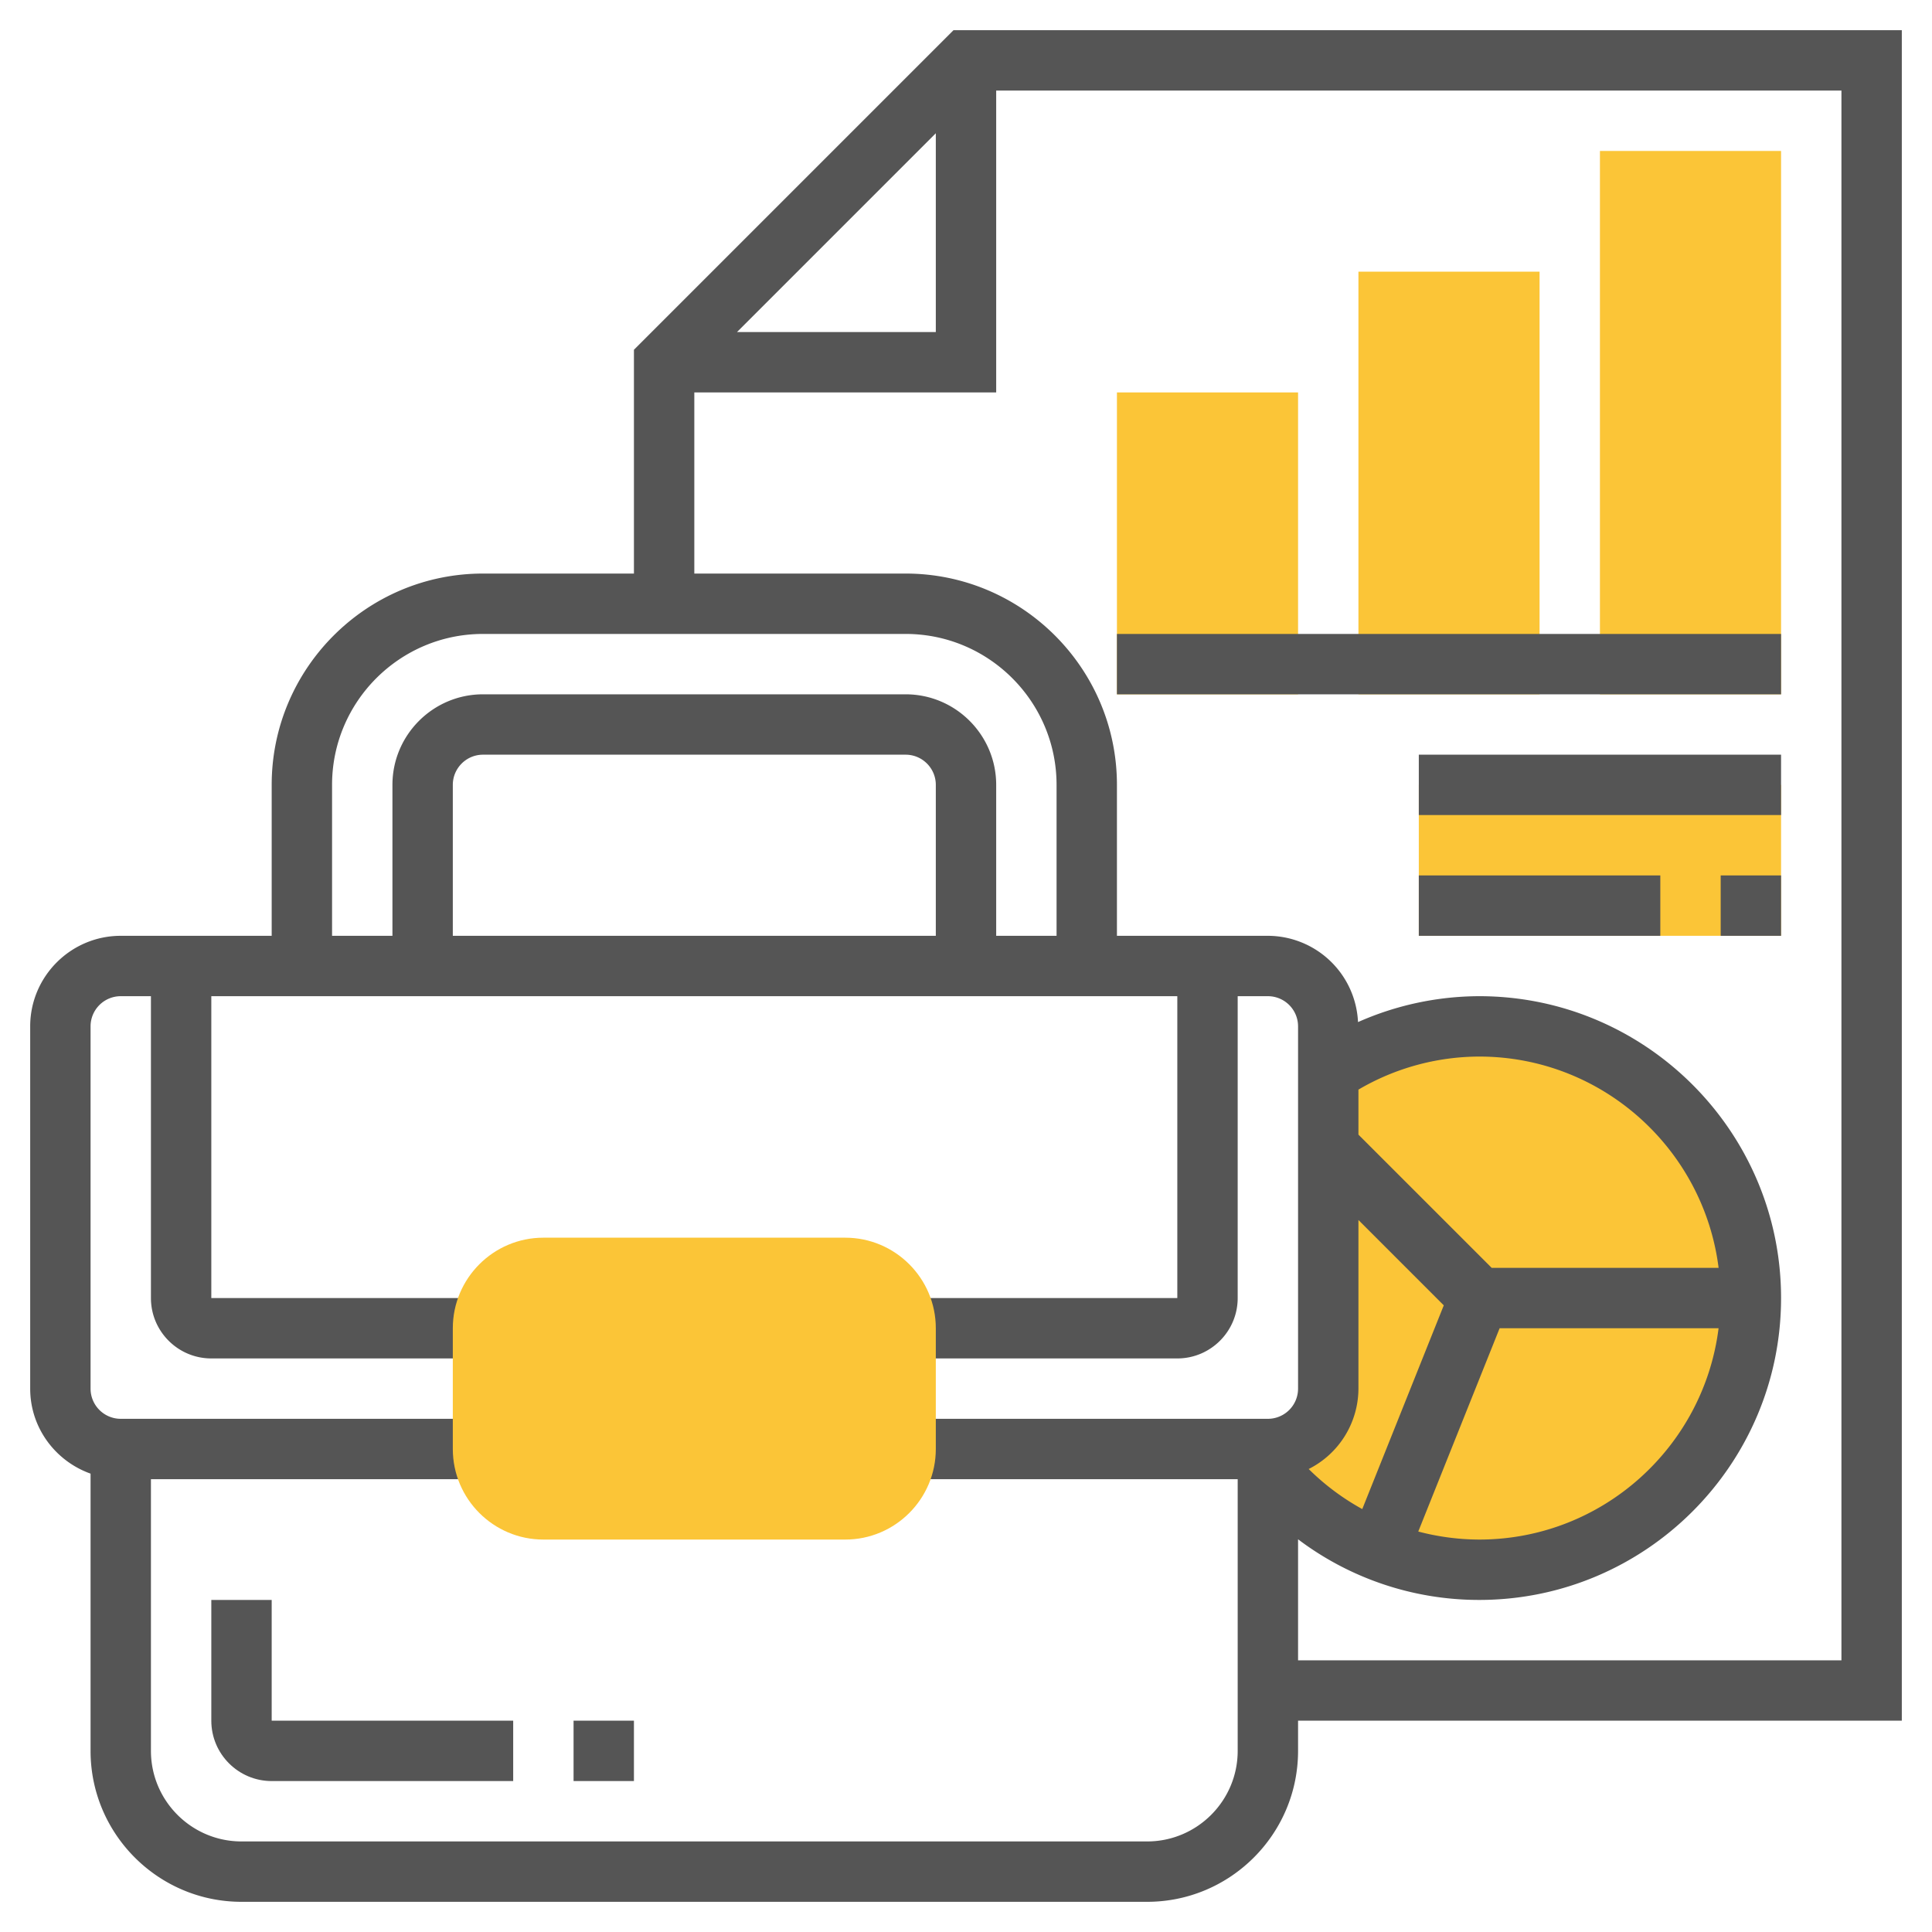<svg xmlns="http://www.w3.org/2000/svg" version="1.1" xmlns:xlink="http://www.w3.org/1999/xlink" width="512" height="512" x="0" y="0" viewBox="0 0 64 64" style="enable-background:new 0 0 512 512" xml:space="preserve" class=""><g><g fill="#f0bc5e"><path d="M49 34c-1.851 0-3.57.561-5 1.519V46c0 1.07-.843 1.937-1.9 1.99l-.1.667A9 9 0 0 0 58 43a9 9 0 0 0-9-9zM43 23h-6V13h6zM59 23h-6V5h6zM51 23h-6V9h6zM47 26h12v5H47z" fill="#fbc537" opacity="1" data-original="#f0bc5e"></path></g><path d="M63 1H31.586L21 11.586V19h-5c-3.859 0-7 3.14-7 7v5H4c-1.654 0-3 1.346-3 3v12c0 1.302.839 2.402 2 2.816V58c0 2.757 2.243 5 5 5h30c2.757 0 5-2.243 5-5v-1h20zM31 4.414V11h-6.586zM11 26c0-2.757 2.243-5 5-5h14c2.757 0 5 2.243 5 5v5h-2v-5c0-1.654-1.346-3-3-3H16c-1.654 0-3 1.346-3 3v5h-2zm20 5H15v-5c0-.551.448-1 1-1h14c.552 0 1 .449 1 1zm7 30H8c-1.654 0-3-1.346-3-3v-9h11v-2H4a1 1 0 0 1-1-1V34a1 1 0 0 1 1-1h1v10c0 1.103.897 2 2 2h9v-2H7V33h32v10h-9v2h9c1.103 0 2-.897 2-2V33h1a1 1 0 0 1 1 1v12a1 1 0 0 1-1 1H30v2h11v9c0 1.654-1.346 3-3 3zm11-26c4.072 0 7.436 3.06 7.931 7h-7.516L45 37.586v-1.491A7.944 7.944 0 0 1 49 35zm.677 9h7.253c-.495 3.94-3.859 7-7.931 7a8.023 8.023 0 0 1-2.017-.266zM45 46v-5.586l2.827 2.827-2.7 6.749a7.978 7.978 0 0 1-1.775-1.327A2.991 2.991 0 0 0 45 46zm16 9H43v-4.009A9.948 9.948 0 0 0 49 53c5.514 0 10-4.486 10-10s-4.486-10-10-10a9.959 9.959 0 0 0-4.014.858A2.997 2.997 0 0 0 42 31h-5v-5c0-3.86-3.141-7-7-7h-7v-6h10V3h28z" fill="#555555" opacity="1" data-original="#000000" class=""></path><path d="M47 25h12v2H47zM57 29h2v2h-2zM47 29h8v2h-8zM9 53H7v4c0 1.103.897 2 2 2h8v-2H9zM19 57h2v2h-2zM37 21h22v2H37z" fill="#555555" opacity="1" data-original="#000000" class=""></path><path fill="#fbc537" d="M28 41H18c-1.654 0-3 1.346-3 3v4c0 1.654 1.346 3 3 3h10c1.654 0 3-1.346 3-3v-4c0-1.654-1.346-3-3-3z" opacity="1" data-original="#f0bc5e"></path></g></svg>